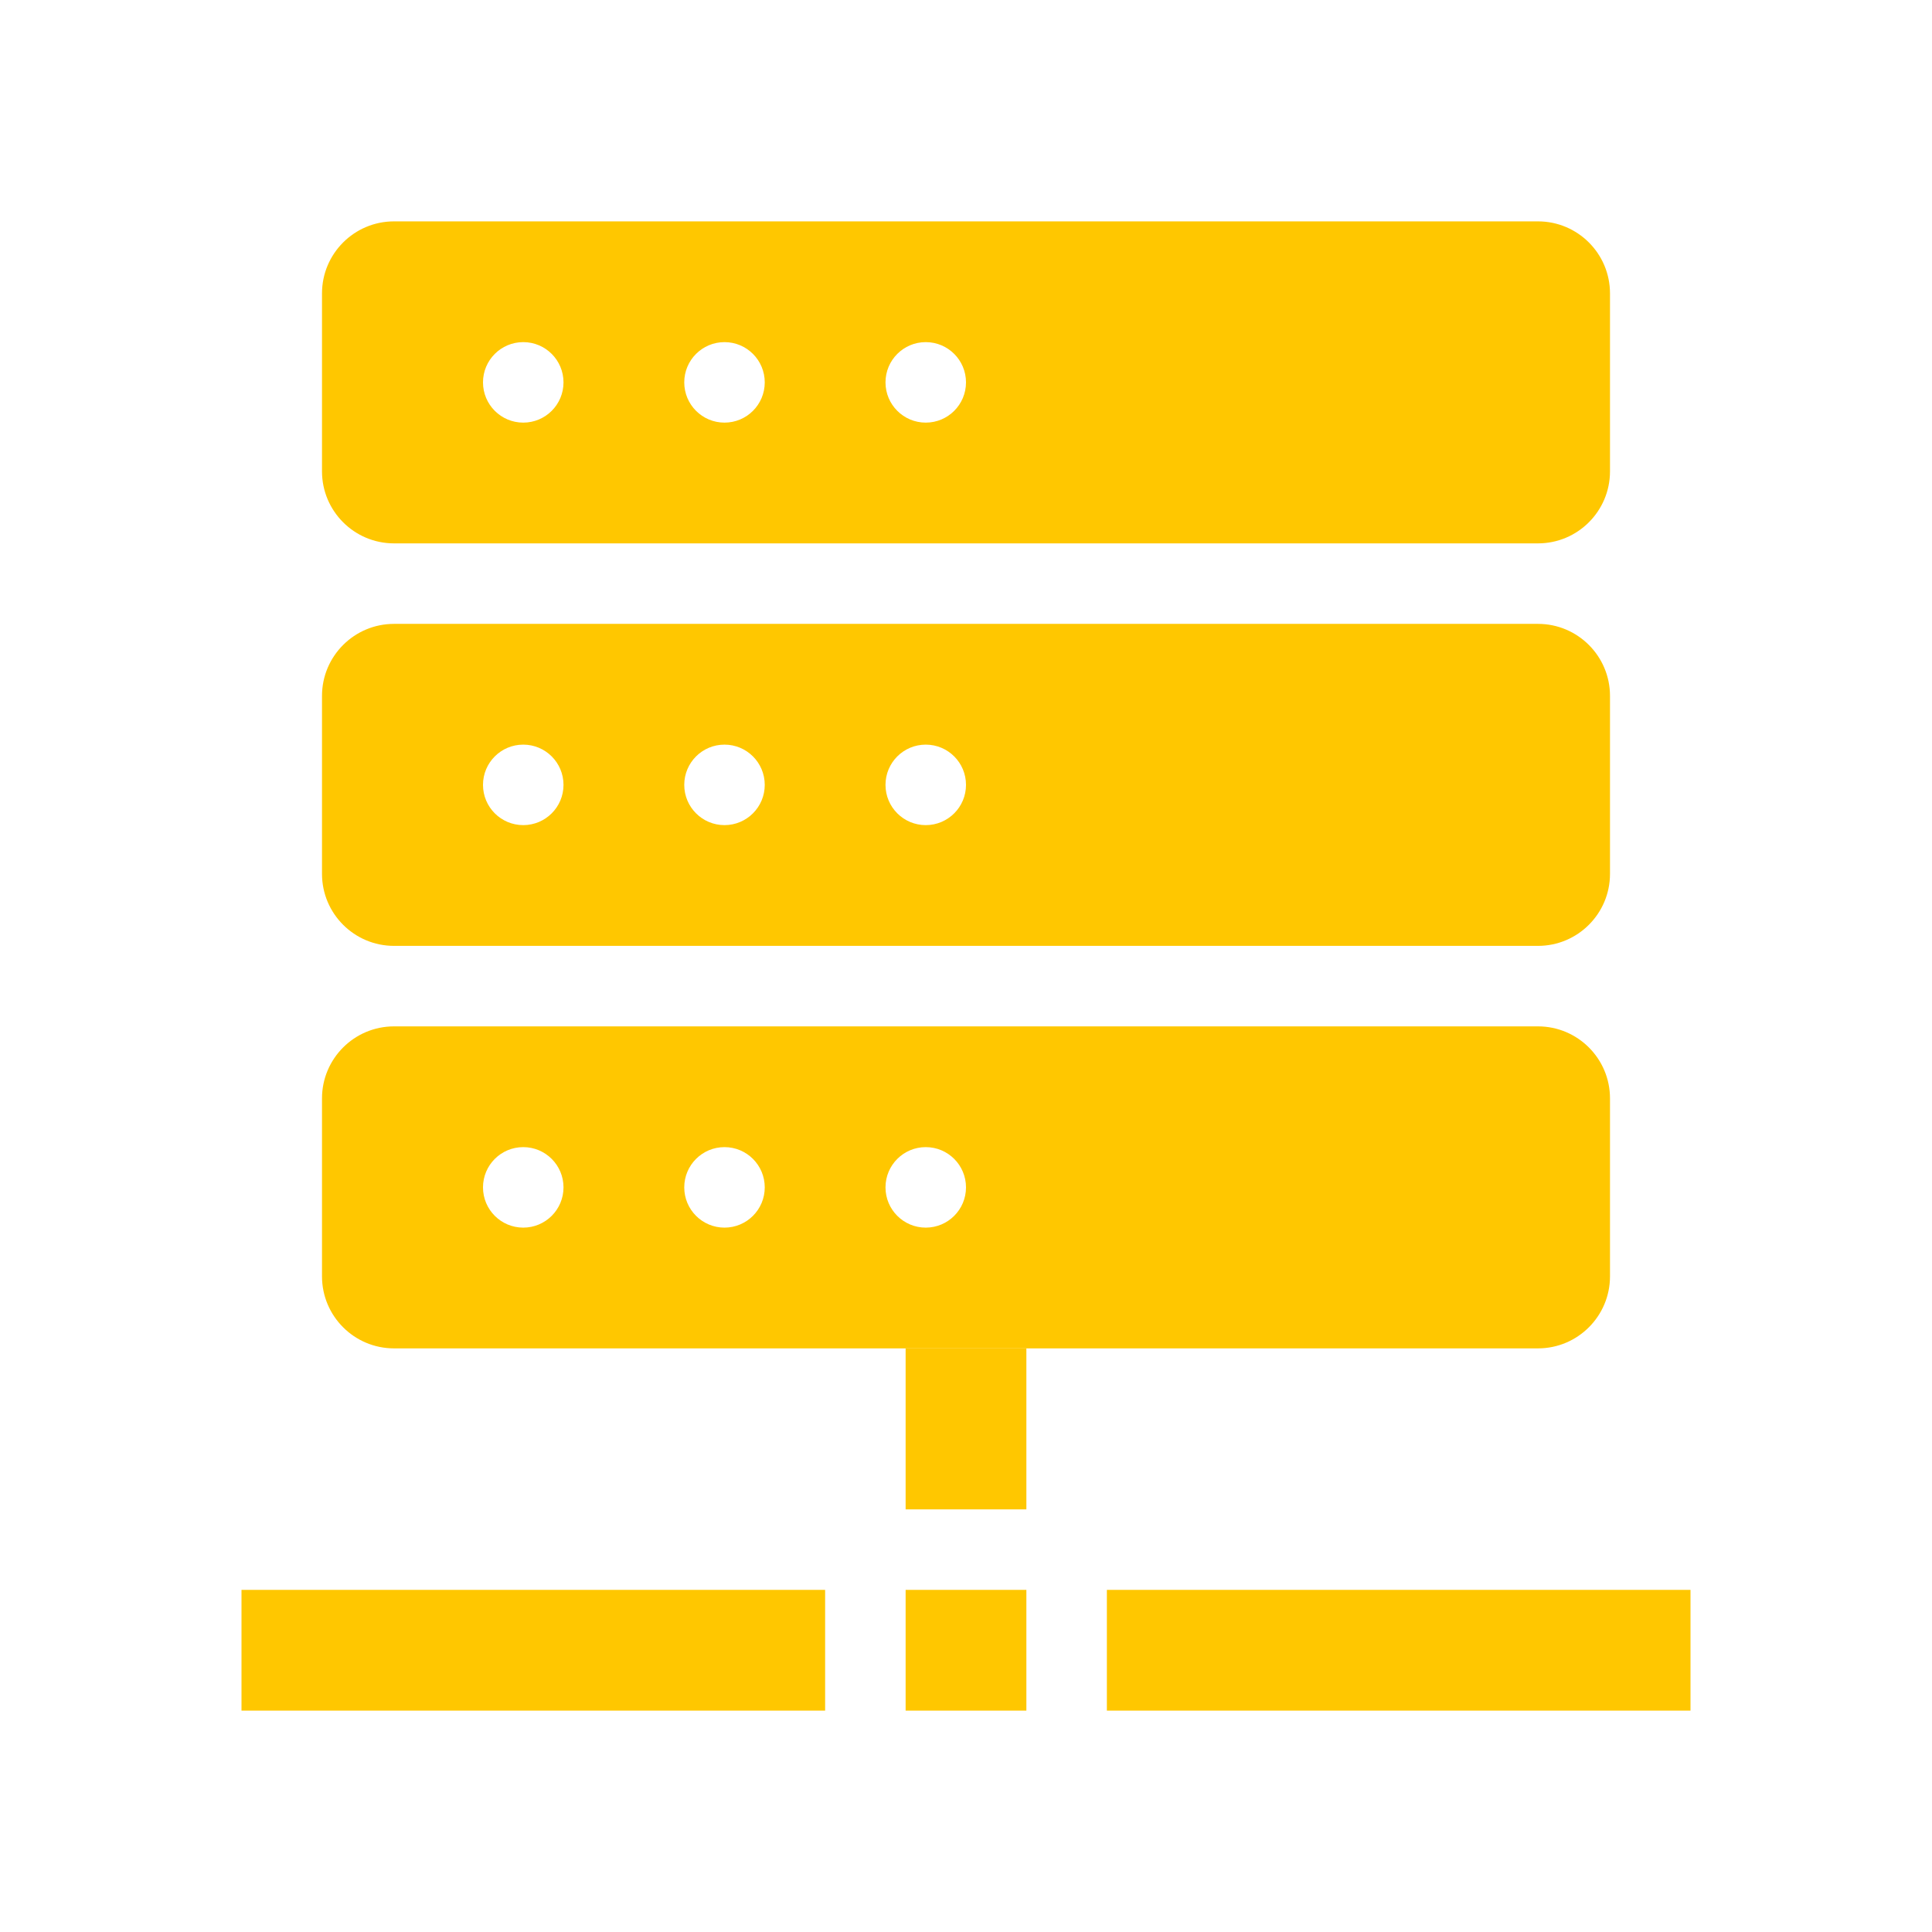 <svg version="1.1" viewBox="0 0 96 96" xmlns="http://www.w3.org/2000/svg" xmlns:xlink="http://www.w3.org/1999/xlink" id="Icons_Server" overflow="hidden"><rect x="45" y="67" width="6" height="8" stroke="none" stroke-width="1" stroke-dasharray="" stroke-dashoffset="1" fill="#FFC700" fill-opacity="1"/><rect x="45" y="79" width="6" height="6" stroke="none" stroke-width="1" stroke-dasharray="" stroke-dashoffset="1" fill="#FFC700" fill-opacity="1"/><rect x="55" y="79" width="29" height="6" stroke="none" stroke-width="1" stroke-dasharray="" stroke-dashoffset="1" fill="#FFC700" fill-opacity="1"/><rect x="12" y="79" width="29" height="6" stroke="none" stroke-width="1" stroke-dasharray="" stroke-dashoffset="1" fill="#FFC700" fill-opacity="1"/><path d=" M 76.42 51 L 19.58 51 C 17.603 51 16 52.603 16 54.58 L 16 63.42 C 16 65.397 17.603 67 19.58 67 L 76.42 67 C 78.397 67 80 65.397 80 63.42 L 80 54.58 C 80 52.603 78.397 51 76.42 51 Z M 26 61 C 24.895 61 24 60.105 24 59 C 24 57.895 24.895 57 26 57 C 27.105 57 28 57.895 28 59 C 28 60.105 27.105 61 26 61 Z M 36 61 C 34.895 61 34 60.105 34 59 C 34 57.895 34.895 57 36 57 C 37.105 57 38 57.895 38 59 C 38 60.105 37.105 61 36 61 Z M 46 61 C 44.895 61 44 60.105 44 59 C 44 57.895 44.895 57 46 57 C 47.105 57 48 57.895 48 59 C 48 60.105 47.105 61 46 61 Z" stroke="none" stroke-width="1" stroke-dasharray="" stroke-dashoffset="1" fill="#FFC700" fill-opacity="1"/><path d=" M 76.42 31 L 19.58 31 C 17.603 31 16 32.603 16 34.58 L 16 43.42 C 16 45.397 17.603 47 19.58 47 L 76.42 47 C 78.397 47 80 45.397 80 43.42 L 80 34.58 C 80 32.603 78.397 31 76.42 31 Z M 26 41 C 24.895 41 24 40.105 24 39 C 24 37.895 24.895 37 26 37 C 27.105 37 28 37.895 28 39 C 28 40.105 27.105 41 26 41 Z M 36 41 C 34.895 41 34 40.105 34 39 C 34 37.895 34.895 37 36 37 C 37.105 37 38 37.895 38 39 C 38 40.105 37.105 41 36 41 Z M 46 41 C 44.895 41 44 40.105 44 39 C 44 37.895 44.895 37 46 37 C 47.105 37 48 37.895 48 39 C 48 40.105 47.105 41 46 41 Z" stroke="none" stroke-width="1" stroke-dasharray="" stroke-dashoffset="1" fill="#FFC700" fill-opacity="1"/><path d=" M 76.42 11 L 19.58 11 C 17.603 11 16 12.603 16 14.58 L 16 23.42 C 16 25.397 17.603 27 19.58 27 L 76.42 27 C 78.397 27 80 25.397 80 23.42 L 80 14.58 C 80 12.603 78.397 11 76.42 11 Z M 26 21 C 24.895 21 24 20.105 24 19 C 24 17.895 24.895 17 26 17 C 27.105 17 28 17.895 28 19 C 28 20.105 27.105 21 26 21 Z M 36 21 C 34.895 21 34 20.105 34 19 C 34 17.895 34.895 17 36 17 C 37.105 17 38 17.895 38 19 C 38 20.105 37.105 21 36 21 Z M 46 21 C 44.895 21 44 20.105 44 19 C 44 17.895 44.895 17 46 17 C 47.105 17 48 17.895 48 19 C 48 20.105 47.105 21 46 21 Z" stroke="none" stroke-width="1" stroke-dasharray="" stroke-dashoffset="1" fill="#FFC700" fill-opacity="1"/></svg>